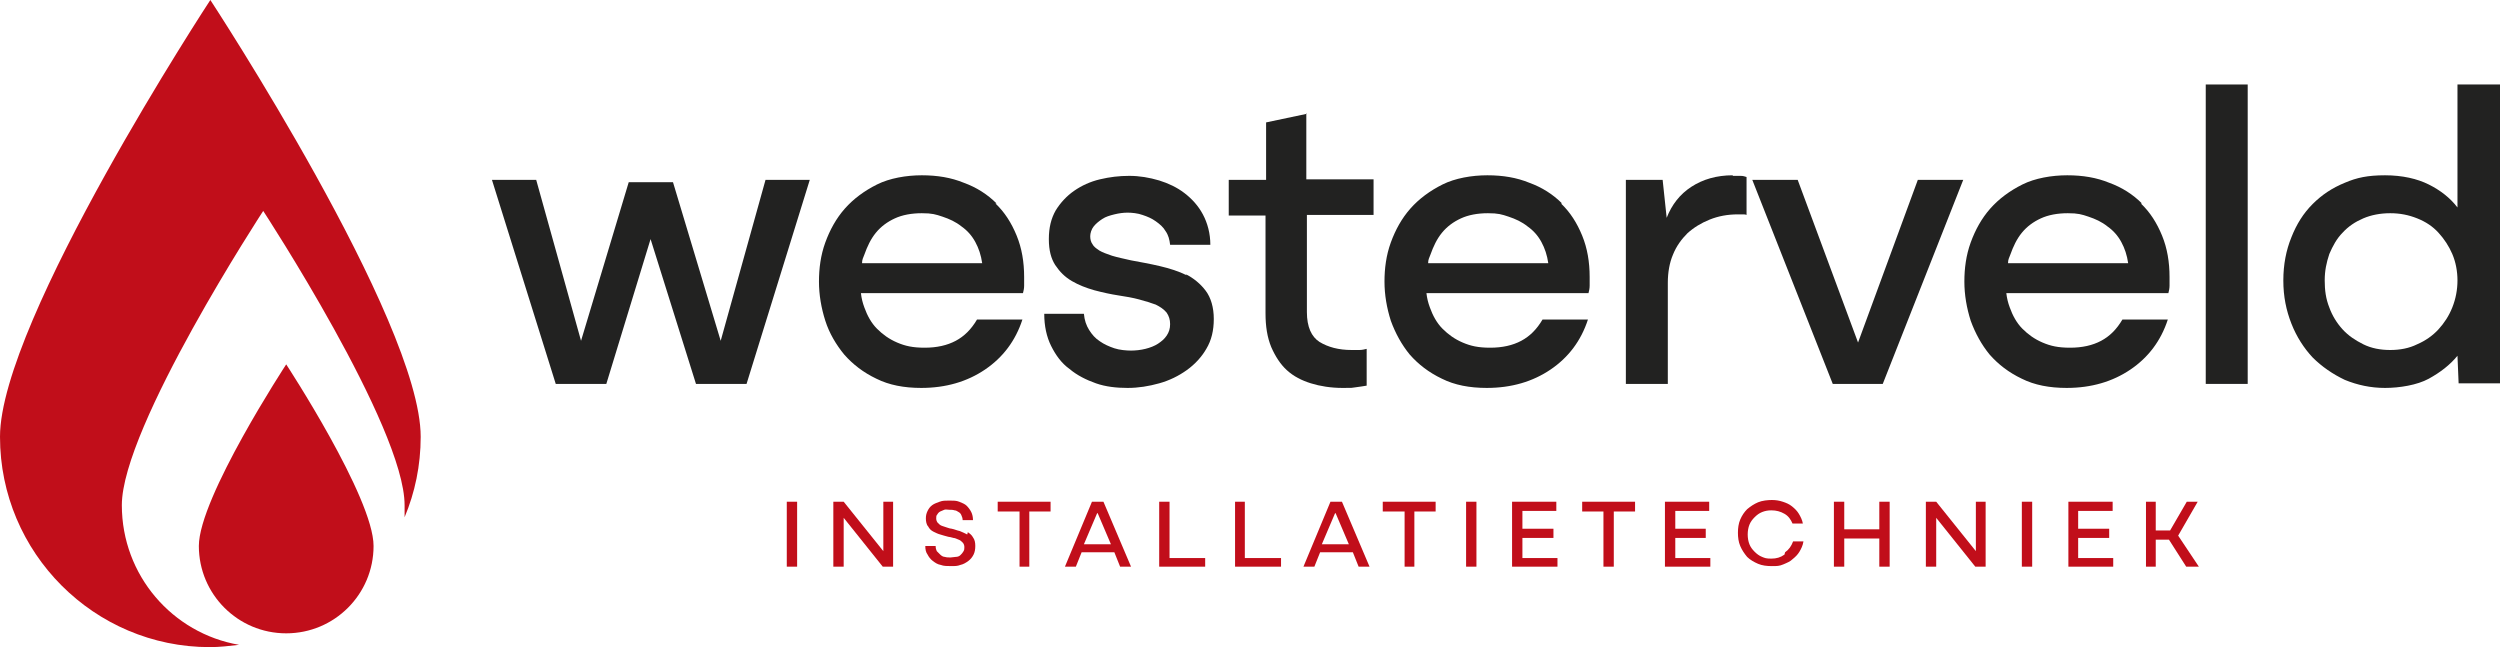 <?xml version="1.0" encoding="UTF-8"?>
<svg id="Laag_1" xmlns="http://www.w3.org/2000/svg" version="1.1" viewBox="0 0 435 112.6">
  <!-- Generator: Adobe Illustrator 29.4.0, SVG Export Plug-In . SVG Version: 2.1.0 Build 152)  -->
  <defs>
    <style>
      .st0 {
        fill: #c10e1a;
      }

      .st1 {
        fill: #222221;
      }
    </style>
  </defs>
  <g>
    <polygon class="st1" points="125.4 59.3 117.1 31.7 109.4 31.7 101.1 59.3 93.3 31.3 85.6 31.3 96.7 66.8 105.5 66.8 113.2 41.6 121.1 66.8 129.9 66.8 140.9 31.3 133.2 31.3 125.4 59.3"/>
    <path class="st1" d="M173.4,35.4c-1.6-1.6-3.5-2.8-5.7-3.6-2.2-.9-4.6-1.3-7.3-1.3s-5.6.5-7.8,1.6c-2.2,1.1-4.1,2.5-5.6,4.2-1.5,1.7-2.6,3.7-3.4,5.9-.8,2.2-1.1,4.5-1.1,6.8s.4,4.6,1.1,6.8,1.9,4.2,3.3,5.9c1.5,1.7,3.3,3.1,5.6,4.2,2.2,1.1,4.8,1.6,7.8,1.6,4.3,0,8-1.1,11.1-3.2,3.1-2.1,5.3-5,6.5-8.7h-7.9c-1,1.7-2.2,2.9-3.7,3.7-1.5.8-3.3,1.2-5.4,1.2s-3.4-.3-4.8-.9c-1.4-.6-2.5-1.4-3.5-2.4-1-1-1.7-2.3-2.2-3.7-.3-.8-.5-1.6-.6-2.5h28.2c.1-.4.2-.8.2-1.3,0-.5,0-1,0-1.5,0-2.6-.4-5-1.3-7.2-.9-2.2-2.1-4.1-3.7-5.6ZM150,45.7c0-.5.2-.9.4-1.4.5-1.4,1.1-2.7,2-3.8.9-1.1,2-1.9,3.3-2.5,1.3-.6,2.9-.9,4.7-.9s2.4.2,3.6.6c1.2.4,2.3.9,3.3,1.7,1,.7,1.8,1.6,2.4,2.7.6,1.1,1,2.3,1.2,3.7h-20.9Z"/>
    <path class="st1" d="M206.5,47.9c-1.4-.7-3-1.2-4.7-1.6-1.7-.4-3.4-.7-5-1-1.3-.3-2.3-.5-3.3-.8-.9-.3-1.7-.6-2.2-.9-.6-.4-1-.7-1.2-1.1-.3-.4-.4-.9-.4-1.4s.2-1.2.6-1.7c.4-.5.9-.9,1.5-1.3.6-.4,1.3-.6,2.1-.8.8-.2,1.6-.3,2.3-.3s1.8.1,2.6.4c.9.3,1.6.6,2.3,1.1.7.5,1.3,1,1.7,1.7.5.7.7,1.5.8,2.4h7c0-2-.5-3.8-1.3-5.3-.8-1.5-1.9-2.7-3.2-3.7-1.3-1-2.8-1.7-4.4-2.2-1.7-.5-3.4-.8-5.2-.8s-3.4.2-5.1.6c-1.7.4-3.2,1.1-4.5,2-1.3.9-2.4,2.1-3.2,3.4-.8,1.4-1.2,3-1.2,5s.4,3.4,1.1,4.5c.8,1.2,1.7,2.1,2.9,2.8,1.2.7,2.5,1.2,3.9,1.6,1.5.4,2.9.7,4.2.9,1.3.2,2.5.4,3.6.7,1.1.3,2.1.6,2.9.9.8.4,1.4.8,1.9,1.4.4.6.6,1.2.6,2s-.2,1.4-.6,2c-.4.6-.9,1-1.5,1.4-.6.4-1.4.7-2.2.9-.8.2-1.7.3-2.5.3s-2-.1-2.9-.4c-.9-.3-1.8-.7-2.5-1.2-.8-.5-1.4-1.2-1.9-2-.5-.8-.8-1.7-.9-2.8h-6.9c0,2.1.4,4,1.2,5.6.8,1.6,1.8,3,3.2,4,1.3,1.1,2.9,1.9,4.6,2.5s3.6.8,5.5.8,3.7-.3,5.5-.8c1.8-.5,3.4-1.3,4.8-2.3,1.4-1,2.6-2.3,3.4-3.7.9-1.5,1.3-3.2,1.3-5.2s-.5-3.7-1.4-4.9c-.9-1.2-2.1-2.2-3.5-2.9Z"/>
    <path class="st1" d="M227.4,19.8l-7.1,1.5v10h-6.5v6.2h6.4v17c0,2.3.3,4.2,1,5.9.7,1.6,1.6,3,2.7,4,1.2,1.1,2.6,1.8,4.2,2.3s3.5.8,5.5.8,1.4,0,2.2-.1,1.4-.2,2-.3v-6.4c-.4.1-.8.2-1.3.2-.5,0-.9,0-1.3,0-2.3,0-4.1-.5-5.6-1.4-1.4-.9-2.2-2.6-2.2-5.2v-16.9h11.6v-6.2h-11.7v-11.5Z"/>
    <path class="st1" d="M271.8,35.4c-1.6-1.6-3.5-2.8-5.7-3.6-2.2-.9-4.6-1.3-7.3-1.3s-5.6.5-7.8,1.6c-2.2,1.1-4.1,2.5-5.6,4.2-1.5,1.7-2.6,3.7-3.4,5.9-.8,2.2-1.1,4.5-1.1,6.8s.4,4.6,1.1,6.8c.8,2.2,1.9,4.2,3.3,5.9,1.5,1.7,3.3,3.1,5.6,4.2,2.2,1.1,4.8,1.6,7.8,1.6,4.3,0,8-1.1,11.1-3.2,3.1-2.1,5.3-5,6.5-8.7h-7.9c-1,1.7-2.2,2.9-3.7,3.7-1.5.8-3.3,1.2-5.4,1.2s-3.4-.3-4.8-.9c-1.4-.6-2.5-1.4-3.5-2.4-1-1-1.7-2.3-2.2-3.7-.3-.8-.5-1.6-.6-2.5h28.2c.1-.4.2-.8.2-1.3,0-.5,0-1,0-1.5,0-2.6-.4-5-1.3-7.2s-2.1-4.1-3.7-5.6ZM248.5,45.7c0-.5.2-.9.4-1.4.5-1.4,1.1-2.7,2-3.8.9-1.1,2-1.9,3.3-2.5,1.3-.6,2.9-.9,4.7-.9s2.4.2,3.6.6c1.2.4,2.3.9,3.3,1.7,1,.7,1.8,1.6,2.4,2.7.6,1.1,1,2.3,1.2,3.7h-20.9Z"/>
    <path class="st1" d="M301.5,30.5c-2.8,0-5.2.7-7.2,2-2,1.3-3.4,3.1-4.3,5.4l-.7-6.6h-6.4v35.5h7.3v-17.6c0-1.8.3-3.5.9-4.9.6-1.5,1.5-2.7,2.5-3.7,1.1-1,2.4-1.8,3.9-2.4,1.5-.6,3.1-.9,4.9-.9s.5,0,.8,0c.3,0,.5,0,.7.1v-6.6c-.3-.1-.6-.2-1-.2-.4,0-.9,0-1.4,0Z"/>
    <polygon class="st1" points="323.3 59.6 312.8 31.3 304.9 31.3 318.9 66.8 327.6 66.8 341.6 31.3 333.7 31.3 323.3 59.6"/>
    <path class="st1" d="M372.7,35.4c-1.6-1.6-3.5-2.8-5.7-3.6-2.2-.9-4.6-1.3-7.3-1.3s-5.6.5-7.8,1.6c-2.2,1.1-4.1,2.5-5.6,4.2-1.5,1.7-2.6,3.7-3.4,5.9-.8,2.2-1.1,4.5-1.1,6.8s.4,4.6,1.1,6.8c.8,2.2,1.9,4.2,3.3,5.9,1.5,1.7,3.3,3.1,5.6,4.2,2.2,1.1,4.8,1.6,7.8,1.6,4.3,0,8-1.1,11.1-3.2,3.1-2.1,5.3-5,6.5-8.7h-7.9c-1,1.7-2.2,2.9-3.7,3.7-1.5.8-3.3,1.2-5.4,1.2s-3.4-.3-4.8-.9c-1.4-.6-2.5-1.4-3.5-2.4-1-1-1.7-2.3-2.2-3.7-.3-.8-.5-1.6-.6-2.5h28.2c.1-.4.2-.8.2-1.3,0-.5,0-1,0-1.5,0-2.6-.4-5-1.3-7.2s-2.1-4.1-3.7-5.6ZM349.4,45.7c0-.5.2-.9.4-1.4.5-1.4,1.1-2.7,2-3.8.9-1.1,2-1.9,3.3-2.5,1.3-.6,2.9-.9,4.7-.9s2.4.2,3.6.6c1.2.4,2.3.9,3.3,1.7,1,.7,1.8,1.6,2.4,2.7.6,1.1,1,2.3,1.2,3.7h-20.9Z"/>
    <rect class="st1" x="383.8" y="14.7" width="7.3" height="52.1"/>
    <path class="st1" d="M427.6,14.7v21.4c-1.3-1.7-3-3-5-4-2-1-4.6-1.6-7.6-1.6s-4.9.4-7,1.3c-2.2.9-4,2.1-5.6,3.7-1.6,1.6-2.8,3.5-3.7,5.8-.9,2.2-1.4,4.7-1.4,7.5s.5,5.2,1.4,7.5c.9,2.3,2.2,4.3,3.7,5.9,1.6,1.6,3.5,2.9,5.6,3.9,2.2.9,4.5,1.4,7,1.4s5.6-.5,7.6-1.6,3.7-2.4,5-4l.2,4.8h7.2V14.7h-7.3ZM426.7,53.5c-.6,1.5-1.4,2.7-2.4,3.8-1,1.1-2.3,2-3.7,2.6-1.4.7-3,1-4.7,1s-3.3-.3-4.7-1c-1.4-.7-2.6-1.5-3.6-2.6-1-1.1-1.8-2.4-2.3-3.8-.6-1.5-.8-3-.8-4.7s.3-3.1.8-4.6c.6-1.4,1.3-2.7,2.3-3.7,1-1.1,2.2-1.9,3.6-2.5,1.4-.6,3-.9,4.7-.9s3.2.3,4.7.9,2.7,1.4,3.7,2.5c1,1.1,1.8,2.3,2.4,3.7.6,1.4.9,3,.9,4.6s-.3,3.2-.9,4.7Z"/>
  </g>
  <path class="st0" d="M36.6,0s36.6,55.8,36.6,76c0,5-1,9.7-2.8,14,0-.7,0-1.4,0-2.1,0-13.6-24.6-51.2-24.6-51.2,0,0-24.6,37.6-24.6,51.2,0,12.2,8.8,22.3,20.4,24.3-1.7.2-3.4.4-5.1.4C16.4,112.6,0,96.2,0,76,0,55.8,36.6,0,36.6,0Z"/>
  <path class="st0" d="M34.6,95c0-8.4,15.2-31.6,15.2-31.6,0,0,15.2,23.2,15.2,31.6,0,8.4-6.8,15.2-15.2,15.2-8.4,0-15.2-6.8-15.2-15.2Z"/>
  <g>
    <rect class="st0" x="136.9" y="87.3" width="1.8" height="11.3"/>
    <polygon class="st0" points="153.7 95.9 146.8 87.3 145 87.3 145 98.6 146.8 98.6 146.8 90.1 153.6 98.6 155.4 98.6 155.4 87.3 153.7 87.3 153.7 95.9"/>
    <path class="st0" d="M168.3,93c-.4-.2-.8-.4-1.3-.6-.5-.1-.9-.3-1.4-.4-.2,0-.5-.1-.8-.2s-.6-.2-.9-.3-.5-.3-.7-.5c-.2-.2-.3-.5-.3-.8s0-.5.2-.7c.1-.2.3-.4.5-.5s.5-.2.7-.3.6,0,.9,0,.6,0,.9.1c.3,0,.5.2.7.3s.4.3.5.6c.1.2.2.5.2.8h1.8c0-.5-.1-1-.3-1.4-.2-.4-.5-.8-.8-1.1-.3-.3-.8-.5-1.3-.7-.5-.2-1-.2-1.7-.2s-1.2,0-1.7.2-.9.3-1.3.6-.6.6-.8,1c-.2.4-.3.8-.3,1.3s.1,1.1.4,1.4c.2.4.5.7.9.9.4.2.8.4,1.2.5s.9.3,1.4.4c.2,0,.5.1.9.2.3,0,.6.2.9.3.3.1.5.3.7.5.2.2.3.5.3.8s0,.5-.2.8c-.1.2-.3.4-.5.6-.2.2-.5.3-.8.3-.3,0-.6.1-.9.1s-.7,0-1-.1c-.3,0-.6-.2-.8-.4-.2-.2-.4-.4-.6-.6-.1-.2-.2-.5-.2-.9h-1.8c0,.6.1,1.1.4,1.5.2.4.5.8.9,1.1s.8.6,1.4.7c.5.2,1.1.2,1.8.2s1.1,0,1.6-.2c.5-.1,1-.4,1.4-.7.4-.3.7-.7.9-1.1.2-.4.3-.9.3-1.5s-.1-1.1-.4-1.5c-.2-.4-.6-.7-.9-.9Z"/>
    <polygon class="st0" points="173.6 89 177.4 89 177.4 98.6 179.1 98.6 179.1 89 182.8 89 182.8 87.3 173.6 87.3 173.6 89"/>
    <path class="st0" d="M190,87.3l-4.7,11.3h1.9l1-2.5h5.7l1,2.5h1.9l-4.8-11.3h-1.9ZM191,89.3l2.3,5.4h-4.7l2.3-5.4Z"/>
    <polygon class="st0" points="203.5 87.3 201.7 87.3 201.7 98.6 209.7 98.6 209.7 97.1 203.5 97.1 203.5 87.3"/>
    <polygon class="st0" points="216.6 87.3 214.9 87.3 214.9 98.6 222.9 98.6 222.9 97.1 216.6 97.1 216.6 87.3"/>
    <path class="st0" d="M231.5,87.3l-4.7,11.3h1.9l1-2.5h5.7l1,2.5h1.9l-4.8-11.3h-1.9ZM232.4,89.3l2.3,5.4h-4.7l2.3-5.4Z"/>
    <polygon class="st0" points="240.6 89 244.4 89 244.4 98.6 246.1 98.6 246.1 89 249.8 89 249.8 87.3 240.6 87.3 240.6 89"/>
    <rect class="st0" x="255.1" y="87.3" width="1.8" height="11.3"/>
    <polygon class="st0" points="264.9 93.6 270.3 93.6 270.3 92 264.9 92 264.9 88.9 270.8 88.9 270.8 87.3 263.1 87.3 263.1 98.6 271 98.6 271 97.1 264.9 97.1 264.9 93.6"/>
    <polygon class="st0" points="275.3 89 279 89 279 98.6 280.8 98.6 280.8 89 284.5 89 284.5 87.3 275.3 87.3 275.3 89"/>
    <polygon class="st0" points="291.5 93.6 296.8 93.6 296.8 92 291.5 92 291.5 88.9 297.4 88.9 297.4 87.3 289.7 87.3 289.7 98.6 297.6 98.6 297.6 97.1 291.5 97.1 291.5 93.6"/>
    <path class="st0" d="M310.5,96.5c-.7.5-1.4.7-2.3.7s-1.1-.1-1.6-.3c-.5-.2-.9-.5-1.3-.9-.4-.4-.7-.8-.9-1.3-.2-.5-.3-1.1-.3-1.7s.1-1.2.3-1.7c.2-.5.5-.9.9-1.3.4-.4.8-.7,1.3-.9.5-.2,1-.3,1.6-.3.9,0,1.6.2,2.3.6s1.1,1,1.4,1.7h1.8c-.1-.6-.4-1.2-.7-1.7-.3-.5-.7-.9-1.2-1.3-.5-.4-1-.6-1.6-.8s-1.2-.3-1.9-.3-1.7.1-2.4.4c-.7.3-1.3.7-1.9,1.2-.5.5-.9,1.1-1.2,1.8-.3.7-.4,1.5-.4,2.3s.1,1.6.4,2.3c.3.7.7,1.3,1.2,1.9.5.5,1.2.9,1.9,1.2.7.3,1.5.4,2.4.4s1.3,0,2-.3,1.2-.5,1.6-.9c.5-.4.9-.8,1.2-1.3.3-.5.6-1.1.7-1.8h-1.8c-.3.8-.7,1.4-1.4,1.9Z"/>
    <polygon class="st0" points="327 92.1 320.9 92.1 320.9 87.3 319.1 87.3 319.1 98.6 320.9 98.6 320.9 93.7 327 93.7 327 98.6 328.8 98.6 328.8 87.3 327 87.3 327 92.1"/>
    <polygon class="st0" points="343.8 95.9 336.9 87.3 335.1 87.3 335.1 98.6 336.9 98.6 336.9 90.1 343.7 98.6 345.5 98.6 345.5 87.3 343.8 87.3 343.8 95.9"/>
    <rect class="st0" x="351.8" y="87.3" width="1.8" height="11.3"/>
    <polygon class="st0" points="361.6 93.6 367 93.6 367 92 361.6 92 361.6 88.9 367.6 88.9 367.6 87.3 359.9 87.3 359.9 98.6 367.7 98.6 367.7 97.1 361.6 97.1 361.6 93.6"/>
    <polygon class="st0" points="379 93.2 382.4 87.3 380.5 87.3 377.6 92.3 375.1 92.3 375.1 87.3 373.4 87.3 373.4 98.6 375.1 98.6 375.1 93.9 377.4 93.9 380.4 98.6 382.6 98.6 379 93.2"/>
  </g>
</svg>